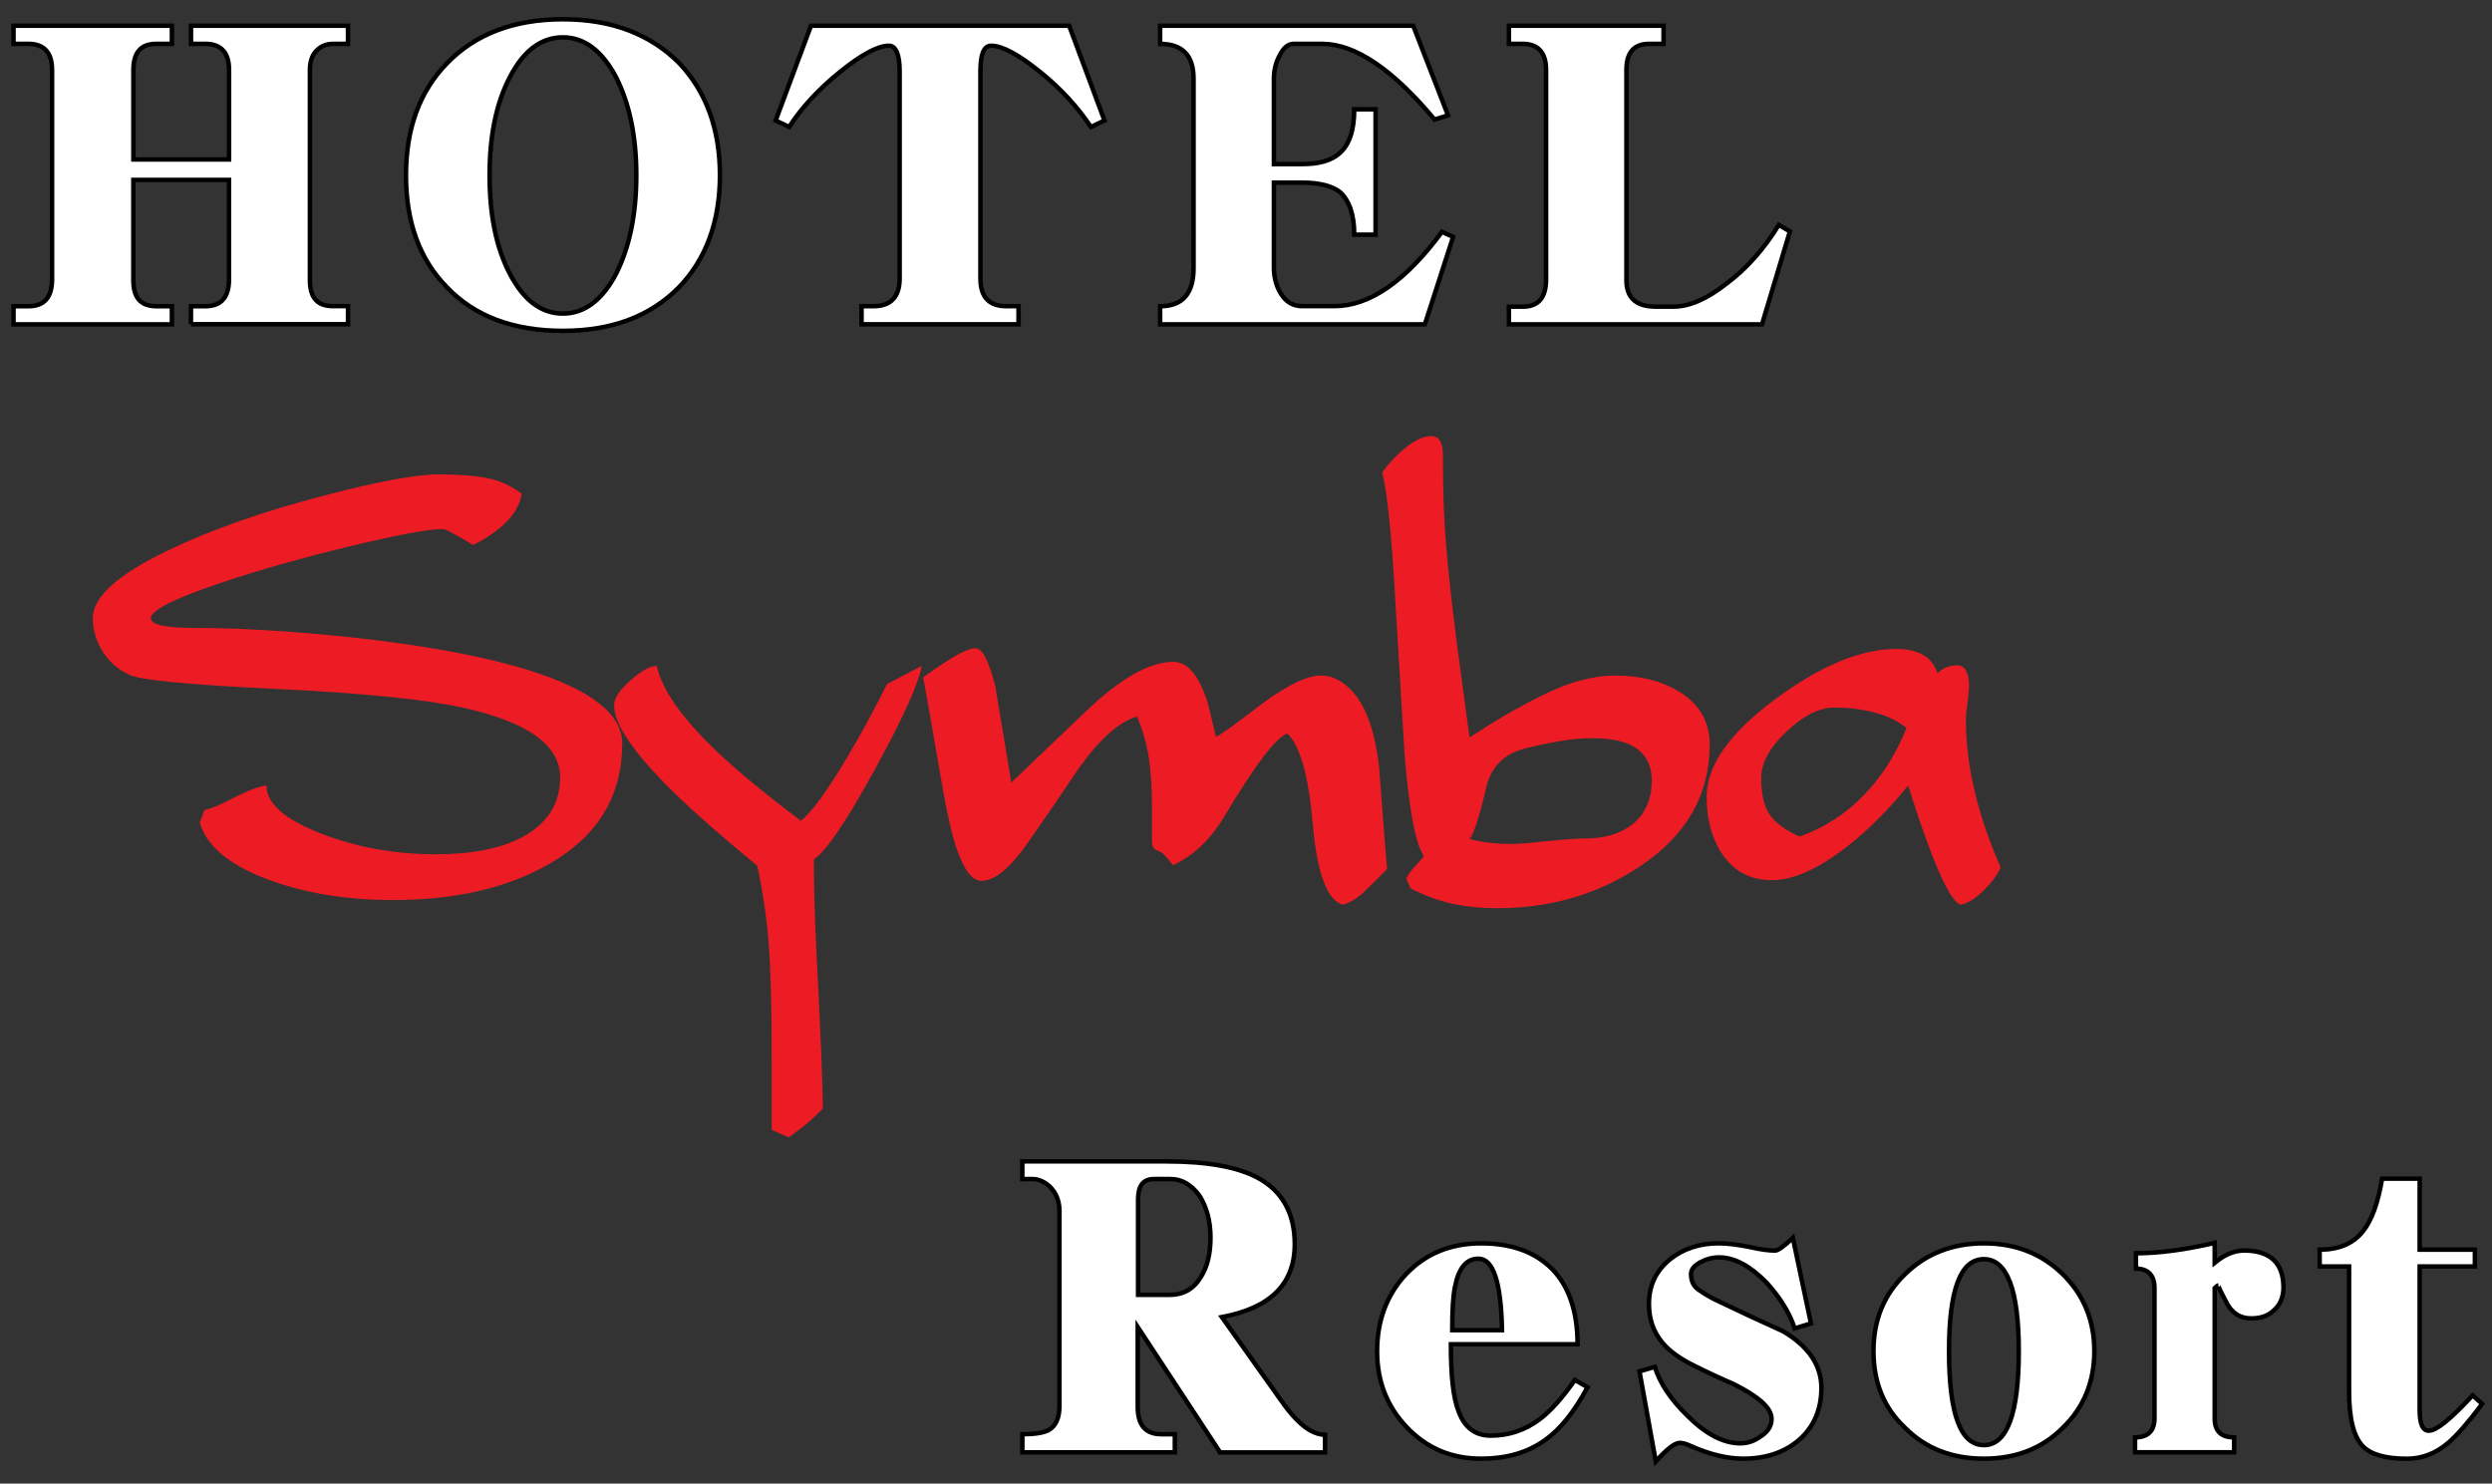 <?xml version="1.0" encoding="UTF-8"?>
<svg xmlns="http://www.w3.org/2000/svg" xmlns:xlink="http://www.w3.org/1999/xlink" version="1.0" id="レイヤー_1" x="0px" y="0px" viewBox="0 0 554.66 330.26" xml:space="preserve">
<rect x="0" y="0" width="554.66" height="330.26" fill="#333333" stroke="none"/>
<g>
	<path fill="#ED1B23" d="M45.51,180.34c1.51-0.32,3.73-1.25,6.66-2.8c2.93-1.55,5.31-2.44,7.14-2.68c0,3.96,3.98,7.49,11.94,10.62   c7.96,3.12,16.53,4.69,25.73,4.69c8.08,0,14.49-1.27,19.25-3.81c5.62-3.01,8.44-7.45,8.44-13.32c0-7.22-7.33-12.41-21.99-15.58   c-8.4-1.82-22.15-3.19-41.25-4.1c-19.1-0.91-29.94-1.94-32.51-3.09c-2.57-1.15-4.6-2.89-6.06-5.23c-1.47-2.34-2.2-4.82-2.2-7.44   c0-4.76,5.69-9.83,17.07-15.23c9.44-4.52,20.85-8.52,34.26-12.01c12.05-3.17,20.62-4.76,25.69-4.76c4.2,0,7.71,0.26,10.53,0.78   c2.81,0.52,5.45,1.69,7.91,3.51c-0.32,2.38-1.67,4.69-4.05,6.91c-1.9,1.75-4.16,3.25-6.78,4.52c-1.03-0.63-2.18-1.31-3.45-2.02   c-1.82-1.03-2.89-1.54-3.21-1.54c-3.17,0-10.11,1.29-20.82,3.87c-10.71,2.58-20.42,5.34-29.14,8.28c-10.07,3.42-15.11,6-15.11,7.74   c0,0.72,0.83,1.25,2.5,1.61c1.67,0.36,4.36,0.54,8.09,0.54c8.72,0,19.11,0.6,31.17,1.78c17.37,1.75,31.37,4.25,41.99,7.5   c14.12,4.36,21.18,9.84,21.18,16.42c0,11.66-5.39,20.59-16.17,26.77c-9.35,5.4-20.96,8.09-34.83,8.09   c-10.62,0-20.07-1.59-28.35-4.76c-8.28-3.17-13.18-7.34-14.68-12.5L45.51,180.34z"></path>
	<path fill="#ED1B23" d="M183.15,246.76c-1.11,1.19-2.33,2.34-3.68,3.45c-0.32,0.32-1.62,1.31-3.91,2.98   c-1.3-0.56-2.57-1.11-3.8-1.67c0-2.78,0-5.54,0-8.27c0-2.74,0-5.49,0-8.27c0-11.35-0.24-19.84-0.71-25.47   c-0.47-5.63-1.31-11.23-2.5-16.78c-8.09-6.66-14.31-12.14-18.67-16.42c-8.8-8.65-13.2-15.07-13.2-19.28c0-1.59,1.23-3.45,3.68-5.59   c2.46-2.14,4.4-3.21,5.82-3.21c1.11,5.25,5.58,11.62,13.43,19.1c4.52,4.3,10.74,9.43,18.66,15.4c2.46-1.99,5.96-6.8,10.48-14.45   c3.02-5.09,5.91-10.43,8.69-16c2.54-1.35,5.12-2.7,7.74-4.06c-0.79,4.13-4.32,11.9-10.59,23.32   c-6.27,11.43-10.75,18.01-13.44,19.75c0,6.11,0.19,13.01,0.58,20.71C182.68,230.49,183.15,242.08,183.15,246.76z"></path>
	<path fill="#ED1B23" d="M286.5,163.29c-2.54,0.95-7.14,7-13.8,18.15c-3.17,5.38-7.06,9.1-11.66,11.15   c-1.43-1.98-2.56-3.06-3.39-3.26c-0.83-0.2-1.25-0.89-1.25-2.08v-7.36c0-4.11-0.22-7.73-0.65-10.85c-0.44-3.12-1.33-6.31-2.68-9.55   c-3.97,1.19-8.25,4.99-12.85,11.4c-3.73,5.55-7.55,11.13-11.48,16.76c-3.92,5.62-7.35,8.43-10.29,8.43c-2.14,0-4.04-2.57-5.71-7.73   c-1.11-3.33-2.38-9.31-3.81-17.95c-1.82-10.54-2.98-17.08-3.45-19.61c3.09-2.24,5.57-3.89,7.43-4.93c1.86-1.04,3.27-1.56,4.22-1.56   c1.51,0,2.97,2.82,4.4,8.46c1.19,7.15,2.38,14.3,3.57,21.45c0.08-0.08,5.55-5.31,16.42-15.7c7.77-7.45,14.31-11.18,19.63-11.18   c3.25,0,5.83,3.12,7.73,9.36c0.08,0.4,0.67,2.84,1.78,7.35c1.58-0.87,4.36-2.85,8.33-5.94c6.66-5.15,11.66-7.73,14.99-7.73   c1.67,0,3.25,0.52,4.76,1.55c4.36,2.94,7.1,9.17,8.21,18.69c0.56,7.62,1.15,15.24,1.78,22.85c-1.98,2.05-3.49,3.55-4.52,4.5   c-1.9,1.9-3.69,3.04-5.35,3.43c-3.49-1.03-5.71-6.98-6.66-17.87C291.26,172.65,289.36,165.9,286.5,163.29z"></path>
	<path fill="#ED1B23" d="M313.96,197.76l-0.95-2.14c0.32-0.79,0.97-1.72,1.96-2.79c0.99-1.07,1.65-1.84,1.96-2.32   c-1.82-2.46-3.25-9.85-4.28-22.16c-0.08-1.27-0.79-13.11-2.14-35.51c-0.79-13.9-1.74-23.12-2.85-27.65   c1.25-1.83,2.82-3.53,4.7-5.12c2.35-1.99,4.39-2.98,6.11-2.98c1.02,0,1.72,0.38,2.11,1.13c0.39,0.75,0.59,1.77,0.59,3.04   c0,1.03,0,1.75,0,2.14c0,6.35,0.25,12.49,0.74,18.41c0.49,5.92,1.31,13.36,2.47,22.34c0.41,3.02,1.31,9.69,2.71,20.01   c5.45-3.59,10.82-6.71,16.12-9.34c5.85-2.95,11.3-4.43,16.36-4.43c5.45,0,10.11,1.15,13.98,3.46c4.66,2.79,6.99,6.76,6.99,11.93   c0,11.22-5.23,20.28-15.7,27.2c-9.28,6.13-19.78,9.19-31.51,9.19c-3.73,0-7.12-0.34-10.17-1.01   C320.12,200.48,317.05,199.35,313.96,197.76z M327.11,186.79c1.59,0.41,3.14,0.69,4.65,0.85c1.51,0.16,2.9,0.24,4.17,0.24   c1.67,0,3.62-0.12,5.84-0.37c5.25-0.56,8.86-0.85,10.85-0.85c4.37,0,7.87-0.99,10.49-2.98c3.02-2.31,4.53-5.61,4.53-9.91   c0-3.42-1.31-5.93-3.94-7.52c-2.15-1.27-5.21-1.91-9.18-1.91c-2.55,0-5.15,0.24-7.81,0.72c-2.66,0.48-5.23,1.03-7.69,1.67   c-4.45,1.27-7.2,4.14-8.23,8.59C329.29,181.78,328.06,185.6,327.11,186.79z"></path>
	<path fill="#ED1B23" d="M424.7,174.87c-4.36,5.4-8.88,9.92-13.56,13.57c-6.42,5-12.01,7.5-16.77,7.5c-4.76,0-8.45-1.95-11.06-5.84   c-2.3-3.41-3.45-7.66-3.45-12.75c0-6.91,5.06-14.12,15.17-21.63c10.11-7.51,19.13-11.26,27.06-11.26c2.3,0,4.24,0.42,5.83,1.26   c1.58,0.84,2.7,2.23,3.33,4.16c1.19-1.19,2.65-1.78,4.4-1.78c0.87,0,1.53,0.42,1.96,1.25c0.44,0.84,0.65,1.89,0.65,3.15   c0,0.95-0.12,2.3-0.35,4.05c-0.24,1.75-0.35,2.9-0.35,3.45c0,5.56,0.71,11.19,2.14,16.9c1.19,4.92,3.05,10.32,5.59,16.19   c-0.64,1.58-1.92,3.33-3.87,5.22c-1.94,1.9-3.67,2.93-5.17,3.09c-1.83-0.95-4.29-5.67-7.38-14.16   C427.83,184.47,426.45,180.34,424.7,174.87z M392,173.19c0,3.51,0.61,6.2,1.84,8.07c1.23,1.87,3.47,3.53,6.72,4.96   c5.47-1.91,10.31-5.06,14.51-9.45c3.88-4.06,6.98-8.97,9.27-14.71c-1.98-1.59-4.38-2.75-7.19-3.47c-2.81-0.72-5.77-1.08-8.86-1.08   c-3.33,0-6.88,1.77-10.64,5.32C393.88,166.39,392,169.84,392,173.19z"></path>
</g>
<g>
	<g>
		<path fill="#FFFFFF" stroke="#000000" d="M271.56,323.31l-18.33-27.9v17.73c0,4.13,1.71,6.14,5.34,6.14h2.92v4.03h-33.94v-4.03    c2.72,0,4.63-0.3,5.84-0.91c1.61-0.91,2.42-2.72,2.42-5.44v-43.31c0-2.22-0.71-4.03-2.12-5.44c-1.21-1.11-2.52-1.71-3.83-1.71    h-2.32v-3.93h32.03c9.07,0,15.81,1.21,20.35,3.63c5.44,2.92,8.26,7.86,8.26,14.81c0,8.86-5.44,14.2-16.22,16.22l13.09,18.43    c3.63,5.24,6.85,7.76,9.87,7.76v3.93H271.56z M266.92,266.1c-1.81-2.42-3.93-3.63-6.35-3.63h-3.73c-2.42,0-3.53,1.51-3.53,4.53    v21.25h7.05c3.02,0,5.34-1.31,6.95-4.03c1.41-2.22,2.12-5.14,2.12-8.66C269.44,271.74,268.53,268.62,266.92,266.1z"></path>
		<path fill="#FFFFFF" stroke="#000000" d="M343.88,320.59c-3.93,2.82-8.66,4.13-14.2,4.13c-6.65,0-12.09-2.32-16.52-6.95    c-4.43-4.63-6.65-10.27-6.65-16.92c0-6.85,2.12-12.59,6.45-17.22c4.33-4.53,9.87-6.85,16.72-6.85c6.75,0,11.99,1.91,15.81,5.74    c3.73,3.83,5.64,9.47,5.64,16.72h-28.2c0,6.85,0.5,11.89,1.71,14.91c1.31,3.63,3.73,5.44,7.15,5.44c4.03,0,7.65-1.21,10.88-3.63    c2.42-1.81,5.04-4.73,7.86-8.76l2.82,1.61C350.42,314.25,347.3,318.18,343.88,320.59z M329.07,280.2c-2.72,0-4.43,2.12-5.24,6.35    c-0.4,1.91-0.6,5.14-0.6,9.57h11.08C334.11,285.54,332.39,280.2,329.07,280.2z"></path>
		<path fill="#FFFFFF" stroke="#000000" d="M400.48,320.49c-3.22,2.82-7.45,4.23-12.49,4.23c-3.42,0-7.45-0.91-11.89-2.92    c-0.91-0.4-1.61-0.6-2.22-0.6c-1.11,0-2.92,1.41-5.34,4.13l-3.63-20.04l3.42-1.01c1.11,3.63,3.53,7.25,7.25,10.88    c4.13,4.13,8.06,6.14,11.78,6.14c1.61,0,3.12-0.5,4.63-1.61c1.51-1.01,2.32-2.22,2.32-3.83c0-2.42-2.82-4.94-8.46-7.76    c-2.82-1.21-5.64-2.52-8.46-3.93c-3.32-1.61-5.74-3.32-7.35-5.24c-2.01-2.42-3.02-5.24-3.02-8.66c0-4.03,1.51-7.35,4.73-9.97    c2.92-2.32,6.55-3.53,10.78-3.53c1.91,0,4.23,0.3,6.85,0.81c2.52,0.6,4.43,0.81,5.74,0.81c0.6,0,1.91-0.91,3.93-2.82l4.03,19.04    l-3.63,1.11c-1.11-3.42-3.22-6.85-6.24-10.17c-3.63-3.73-7.15-5.64-10.58-5.64c-1.51,0-2.92,0.4-4.23,1.11    c-1.41,0.81-2.01,1.61-2.01,2.62c0,1.61,0.6,2.82,1.91,3.63c1.21,0.81,2.52,1.61,3.83,2.22c4.83,2.32,9.77,4.63,14.71,6.85    c5.64,3.32,8.56,7.55,8.56,12.59C405.42,313.74,403.7,317.67,400.48,320.49z"></path>
		<path fill="#FFFFFF" stroke="#000000" d="M459.1,317.87c-4.63,4.63-10.48,6.85-17.53,6.85c-7.05,0-12.89-2.22-17.53-6.85    c-4.73-4.43-7.05-10.17-7.05-17.12c0-6.85,2.32-12.59,7.05-17.12c4.63-4.53,10.48-6.85,17.53-6.85c7.05,0,12.89,2.32,17.53,6.85    c4.63,4.53,7.05,10.27,7.05,17.12C466.15,307.7,463.73,313.44,459.1,317.87z M441.57,280.3c-5.24,0-7.76,6.85-7.76,20.45    c0,14,2.52,20.95,7.76,20.95c5.14,0,7.76-6.95,7.76-20.95C449.33,287.15,446.71,280.3,441.57,280.3z"></path>
		<path fill="#FFFFFF" stroke="#000000" d="M506.24,291.58c-1.31,1.31-3.02,1.91-5.14,1.91c-2.62,0-4.53-1.31-5.74-3.93    c-1.21-2.22-1.71-3.42-1.61-3.42c-0.1,0-0.4,0.2-0.81,0.6v29.01c0,2.82,1.41,4.23,4.33,4.23v3.32h-22.06v-3.32    c2.82,0,4.33-1.41,4.33-4.23v-29.01c0-2.82-1.41-4.33-4.13-4.33v-3.42c4.83,0,10.68-0.71,17.53-2.32v4.43    c2.22-1.81,4.33-2.72,6.55-2.72c5.84,0,8.76,2.82,8.76,8.26C508.25,288.66,507.55,290.38,506.24,291.58z"></path>
		<path fill="#FFFFFF" stroke="#000000" d="M544.91,321.2c-2.82,2.42-5.94,3.53-9.17,3.53c-4.73,0-7.96-0.91-9.77-2.72    c-2.12-2.12-3.12-6.24-3.12-12.29v-27.8h-6.55v-3.73c4.23,0,7.45-1.31,9.67-4.13c1.91-2.42,3.32-6.24,4.23-11.68h8.36v15.81h12.29    v3.73h-12.29v31.93c0,3.22,0.71,4.73,2.12,4.63c1.61,0,4.83-2.62,9.67-7.86l2.12,1.91C549.45,316.56,546.93,319.48,544.91,321.2z"></path>
	</g>
</g>
<g>
	<path fill="#FFFFFF" stroke="#000000" d="M42.5,72.2v-4.03h3.2c3.51,0,5.27-1.96,5.27-6V40.05H29.68v22.33   c0,3.93,1.65,5.79,5.17,5.79h3.41v4.03H3.01v-4.03h3.31c3.51,0,5.27-1.96,5.27-6V15.55c0-3.82-1.76-5.79-5.27-5.79H3.01V5.73h35.25   v4.03h-3.51c-3.41,0-5.06,1.96-5.06,5.79V35.5h21.29V15.55c0-3.82-1.76-5.79-5.27-5.79h-3.2V5.73h34.94v4.03h-3.31   c-1.65,0-2.89,0.62-3.82,1.65c-0.93,1.03-1.34,2.48-1.34,4.13v46.82c0,3.93,1.65,5.79,5.17,5.79h3.31v4.03H42.5z"></path>
	<path fill="#FFFFFF" stroke="#000000" d="M151.14,63.93c-6.41,6.51-14.99,9.72-25.84,9.72c-10.96,0-19.64-3.2-25.84-9.72   c-6.1-6.2-9.1-14.57-9.1-24.91s3-18.61,9.1-24.91c6.31-6.51,14.88-9.82,25.84-9.82c10.85,0,19.43,3.31,25.84,9.72   c6,6.31,9.1,14.68,9.1,25.01S157.13,57.72,151.14,63.93z M137.08,17.1c-3.1-5.79-7.03-8.79-11.78-8.79c-4.86,0-8.79,3-11.78,8.79   c-3.1,5.89-4.55,13.23-4.55,21.91c0,8.79,1.45,16.02,4.44,21.81c3.1,6,7.03,8.99,11.89,8.99c4.75,0,8.79-3,11.89-8.99   c2.89-5.79,4.44-13.02,4.44-21.81C141.63,30.33,140.08,22.99,137.08,17.1z"></path>
	<path fill="#FFFFFF" stroke="#000000" d="M242.82,28.27c-2.89-4.34-6.62-8.48-11.37-12.3c-4.75-3.82-8.37-5.79-10.85-5.79   c-1.65,0-2.38,1.96-2.38,5.68v46.1c0,4.13,1.86,6.2,5.79,6.2h2.69v4.03h-34.94v-4.03h2.69c3.82,0,5.79-2.07,5.79-6.2v-46.1   c0-3.72-0.83-5.68-2.38-5.68c-2.48,0-6.1,1.96-10.85,5.79c-4.75,3.82-8.58,7.96-11.37,12.3l-3-1.45l7.86-21.09h57.47l7.86,21.09   L242.82,28.27z"></path>
	<path fill="#FFFFFF" stroke="#000000" d="M317.14,72.2h-58.92v-4.03c4.96,0,7.44-2.79,7.44-8.48V17.52c0-5.17-2.48-7.75-7.44-7.75   V5.73h56.33l7.75,19.95l-3,0.93c-9.3-11.16-17.68-16.85-25.01-16.85h-6.31c-1.24,0-2.27,0.83-3.1,2.48   c-0.93,1.65-1.34,3.41-1.34,5.27v19.02h6.2c3.72,0,6.51-0.72,8.37-2.38c2.17-1.86,3.31-5.07,3.31-9.82h4.75v27.91h-4.75   c0-4.55-1.14-7.65-3.2-9.51c-1.76-1.34-4.55-2.07-8.27-2.07h-6.41v18.81c0,2.27,0.52,4.24,1.55,5.89c1.14,1.86,2.69,2.79,4.75,2.79   h7.13c7.86,0,15.81-5.48,23.98-16.54l2.48,1.14L317.14,72.2z"></path>
	<path fill="#FFFFFF" stroke="#000000" d="M392.18,72.2h-56.33v-3.93h3.1c3.41,0,5.17-1.96,5.17-6.1V15.55   c0-3.82-1.76-5.79-5.17-5.79h-3.1V5.73h34.42v4.03h-3.2c-3.41,0-5.07,1.96-5.07,5.79v46.82c0,3.93,2.17,5.89,6.51,5.89h3.93   c3.51,0,7.44-1.65,11.89-5.17c4.44-3.31,8.27-7.65,11.58-13.02l2.48,1.45L392.18,72.2z"></path>
</g>
</svg>
